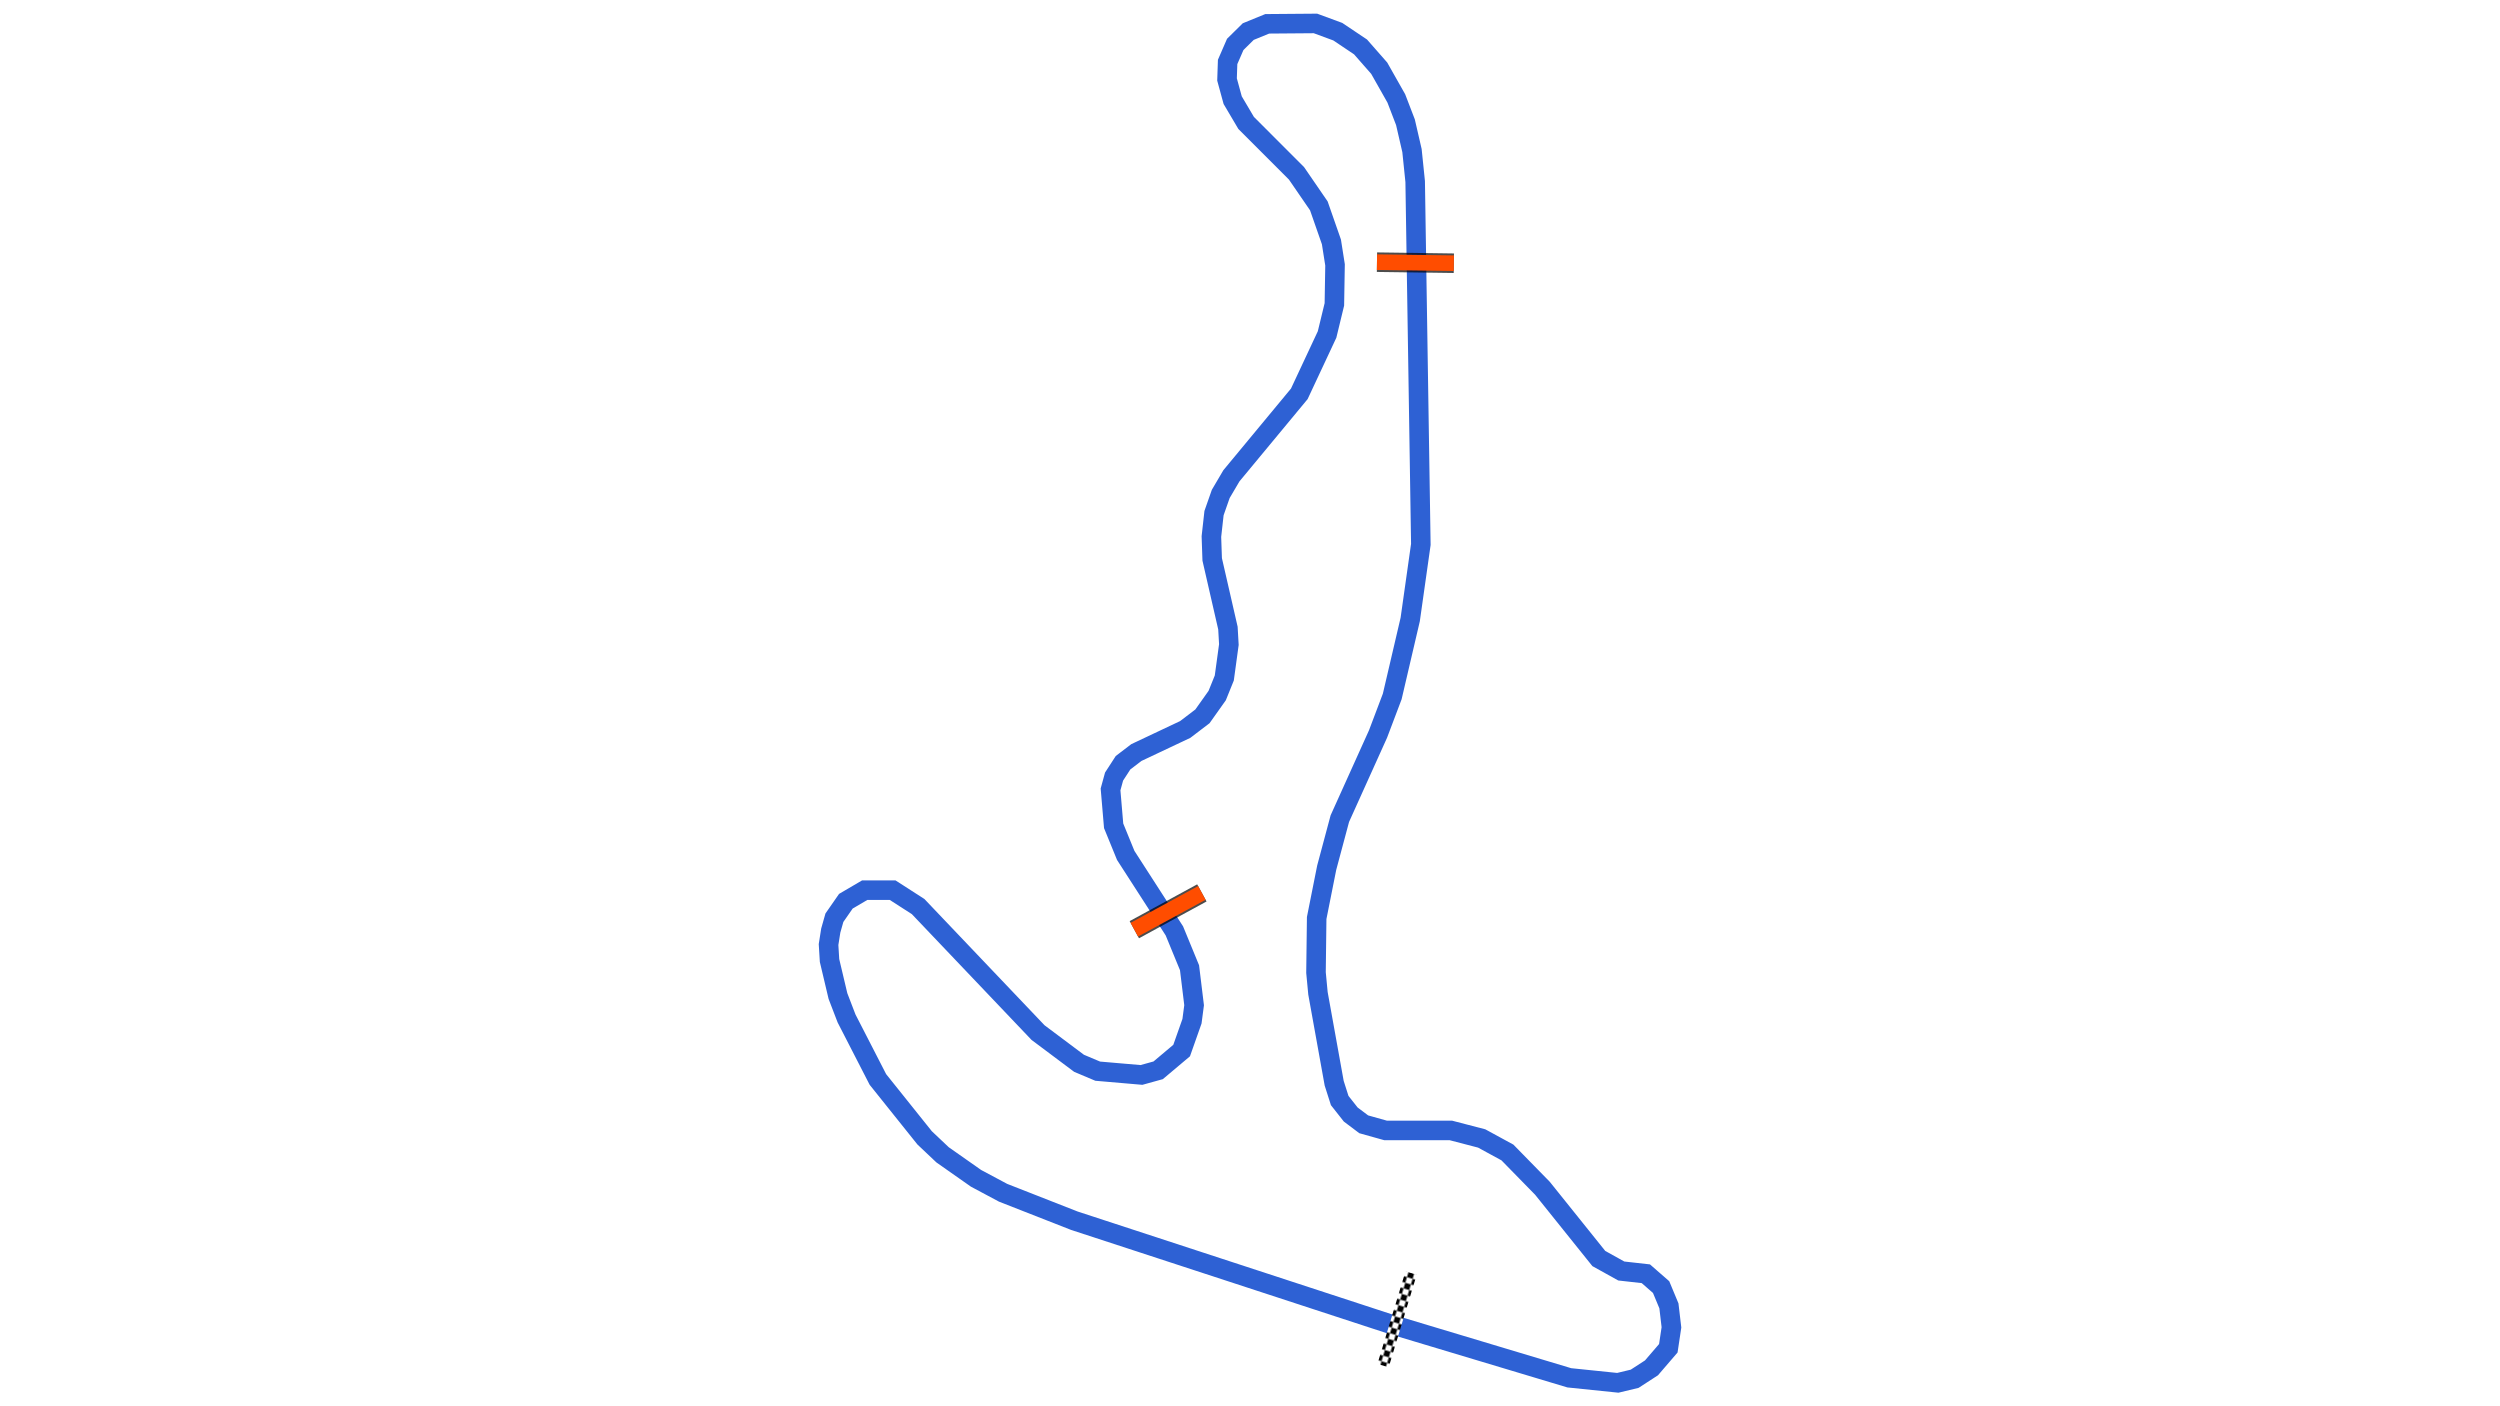 <svg xmlns="http://www.w3.org/2000/svg" viewBox="0 0 1280.00 720.00"><defs>
				<pattern id="checkered_0" x="0" y="0" width="6" height="6" patternUnits="userSpaceOnUse" patternTransform="rotate(106.85)">
					<rect width="3" height="3" fill="black"/>
					<rect x="3" y="0" width="3" height="3" fill="white"/>
					<rect x="0" y="3" width="3" height="3" fill="white"/>
					<rect x="3" y="3" width="3" height="3" fill="black"/>
				</pattern></defs><path d="M714.77,678.79L803.48,705.44L828.32,708.00L836.94,705.93L845.56,700.34L854.18,690.31L855.78,679.61L854.49,668.61L850.49,658.99L842.67,652.16L830.09,650.75L818.59,644.36L789.72,608.38L771.80,590.07L758.62,582.89L742.84,578.78L709.42,578.78L698.22,575.64L691.57,570.63L685.92,563.46L683.10,554.61L674.80,508.58L673.79,497.95L674.14,470.02L679.27,444.27L685.99,419.15L705.56,375.79L712.83,356.58L722.03,317.17L727.47,278.73L724.57,92.95L722.94,77.11L719.59,62.58L714.91,50.39L706.15,34.91L696.59,24.02L684.95,16.22L673.51,12.00L648.82,12.20L639.10,16.17L632.44,22.74L628.54,31.72L628.24,40.70L631.13,51.28L638.01,62.93L663.81,88.75L675.25,105.41L681.69,123.86L683.54,135.62L683.20,155.85L679.46,171.27L665.24,201.65L630.48,243.61L625.02,252.89L621.58,262.71L620.24,274.72L620.64,286.40L628.70,321.59L629.18,330.01L626.84,347.13L623.20,356.13L615.65,366.77L606.83,373.49L581.83,385.30L575.00,390.51L570.40,397.61L568.60,404.18L570.18,422.81L576.37,437.97L601.28,476.61L609.04,495.48L611.38,514.67L610.30,522.86L605.00,537.88L592.98,548.00L584.44,550.37L562.03,548.44L552.46,544.40L531.48,528.69L470.08,464.16L457.02,455.76L442.76,455.75L433.08,461.43L427.21,469.88L425.35,476.45L424.22,483.61L424.72,491.77L429.03,509.98L433.44,521.46L449.48,552.68L473.41,582.58L482.60,591.27L499.73,603.30L513.57,610.69L550.08,625.01L713.86,678.59" fill="none" stroke="#2E61D4" stroke-width="10" stroke-opacity="1"/><path d="M721.61,654.67L708.99,696.32" fill="none" stroke-width="6" stroke-linecap="square" stroke="url(#checkered_0)"/><path d="M705.01,134.23L744.37,134.77" fill="none" stroke-width="10" stroke-opacity="0.7" stroke="black"/><path d="M705.01,134.23L744.37,134.77" fill="none" stroke="#FF4D00" stroke-width="8.0" stroke-opacity="1.0"/><path d="M615.35,457.17L580.77,476.00" fill="none" stroke="black" stroke-width="10" stroke-opacity="0.7"/><path d="M615.35,457.17L580.77,476.00" fill="none" stroke="#FF4D00" stroke-width="8.0" stroke-opacity="1.0"/></svg>